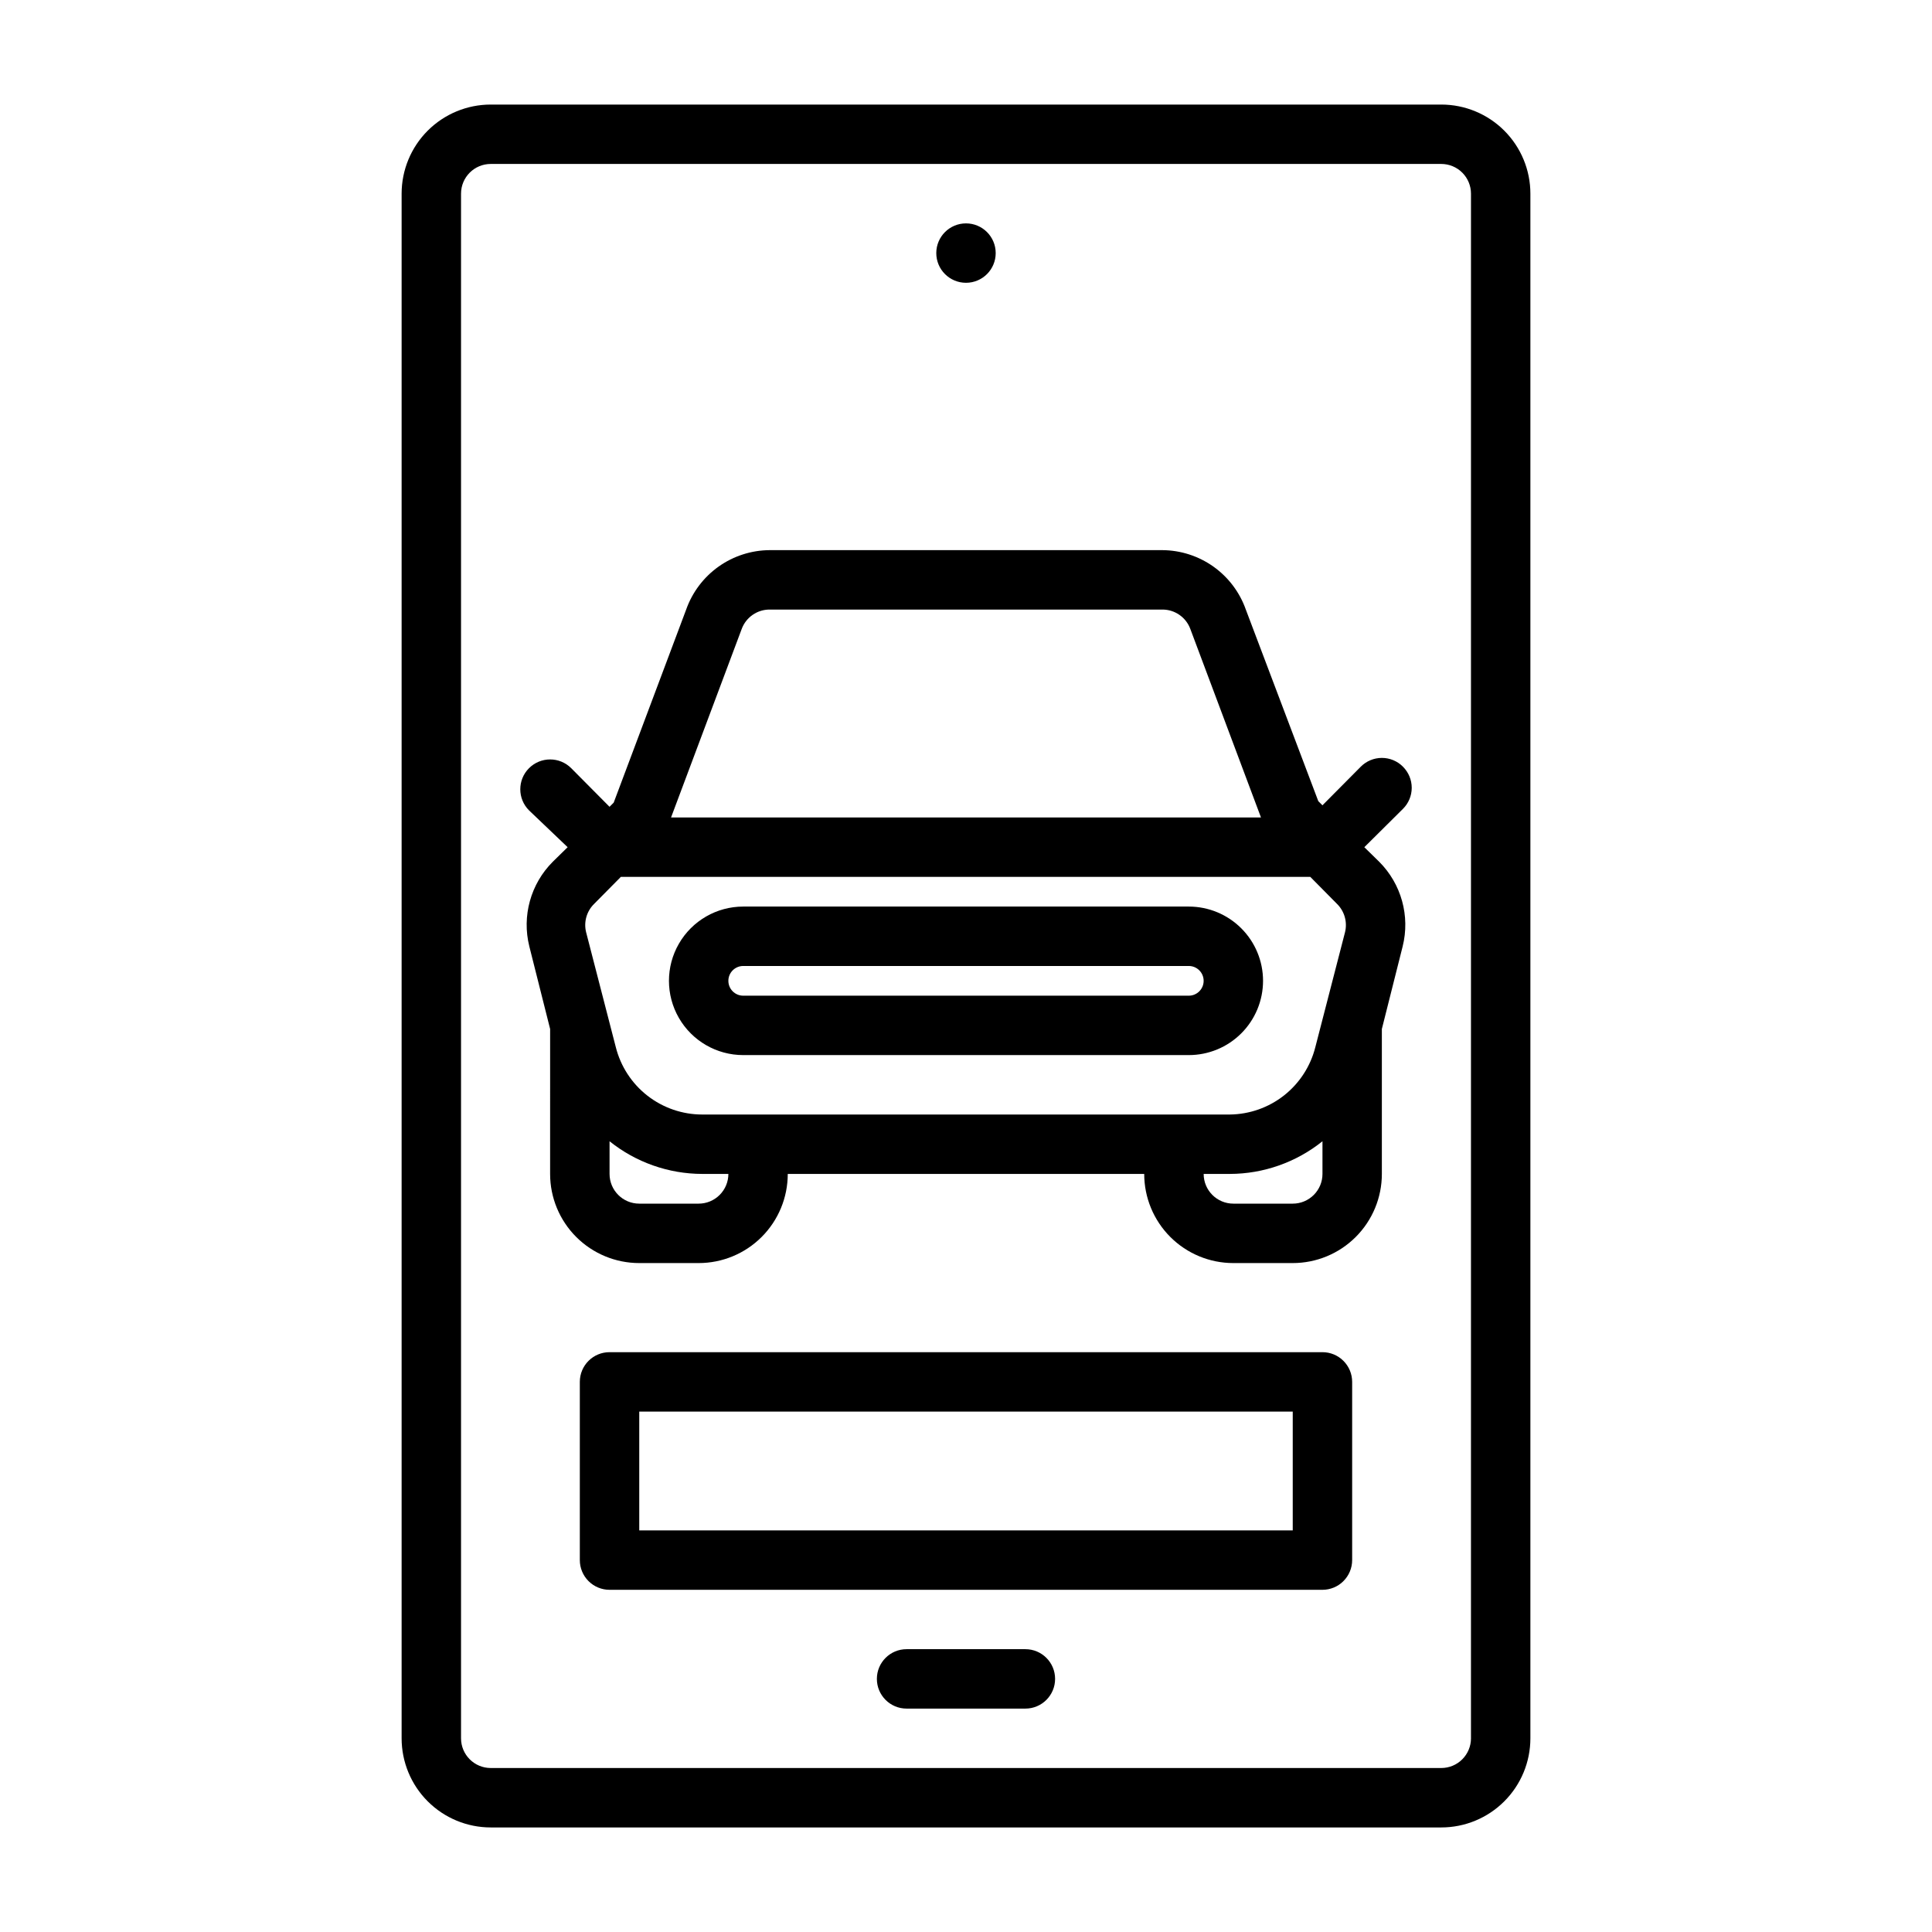 <?xml version="1.0" encoding="UTF-8"?>
<!-- Uploaded to: SVG Repo, www.svgrepo.com, Generator: SVG Repo Mixer Tools -->
<svg fill="#000000" width="800px" height="800px" version="1.1" viewBox="144 144 512 512" xmlns="http://www.w3.org/2000/svg">
 <g>
  <path d="m478.72 403.93c0-5.219-2.074-10.223-5.766-13.914-3.688-3.691-8.695-5.766-13.914-5.766h-118.08c-7.031 0-13.527 3.75-17.043 9.84-3.516 6.09-3.516 13.59 0 19.68 3.516 6.09 10.012 9.84 17.043 9.84h118.08c5.219 0 10.227-2.07 13.914-5.762 3.691-3.691 5.766-8.699 5.766-13.918zm-19.68 3.938h-118.08c-2.172 0-3.934-1.762-3.934-3.938 0-2.172 1.762-3.934 3.934-3.934h118.08c2.172 0 3.938 1.762 3.938 3.934 0 2.176-1.766 3.938-3.938 3.938z"/>
  <path d="m515.8 347.18c-1.48-1.488-3.492-2.328-5.59-2.328-2.098 0-4.109 0.84-5.59 2.328l-10.156 10.234-1.102-1.102-19.207-50.773c-1.617-4.582-4.613-8.551-8.57-11.371-3.961-2.816-8.691-4.344-13.551-4.375h-104.07c-4.859 0.031-9.59 1.559-13.551 4.375-3.957 2.82-6.949 6.789-8.57 11.371l-19.207 51.168-1.102 1.102-10.156-10.234c-3.086-3.086-8.09-3.086-11.18 0-3.086 3.086-3.086 8.094 0 11.18l10.234 9.762-3.938 3.856h0.004c-5.871 5.867-8.234 14.383-6.219 22.438l5.512 21.883-0.004 38.414c0 6.266 2.488 12.27 6.918 16.699 4.43 4.43 10.438 6.918 16.699 6.918h15.742c6.266 0 12.273-2.488 16.699-6.918 4.43-4.43 6.918-10.434 6.918-16.699h94.465c0 6.266 2.488 12.27 6.918 16.699 4.43 4.43 10.434 6.918 16.699 6.918h15.742c6.266 0 12.27-2.488 16.699-6.918 4.43-4.43 6.918-10.434 6.918-16.699v-38.414l5.512-21.883c2.012-8.055-0.348-16.57-6.219-22.438l-3.938-3.856 10.234-10.156c1.488-1.477 2.328-3.488 2.328-5.59 0-2.098-0.84-4.109-2.328-5.59zm-175.23-36.523c1.152-3.086 4.106-5.129 7.398-5.117h104.07c3.297-0.012 6.25 2.031 7.402 5.117l18.734 49.984h-156.34zm-11.418 152.32h-15.742c-4.348 0-7.871-3.527-7.871-7.875v-8.656c6.965 5.586 15.629 8.641 24.559 8.656h6.93c0 2.09-0.832 4.09-2.309 5.566-1.473 1.477-3.477 2.309-5.566 2.309zm0.945-23.617c-5.262 0-10.375-1.758-14.527-4.996-4.148-3.238-7.098-7.769-8.379-12.875l-7.871-30.465c-0.66-2.691 0.148-5.531 2.125-7.477l7.086-7.164h182.71l7.086 7.164c1.977 1.945 2.781 4.785 2.125 7.477l-7.871 30.465c-1.27 5.066-4.188 9.57-8.289 12.805-4.102 3.231-9.16 5.012-14.383 5.066zm156.5 23.617h-15.742c-4.348 0-7.871-3.527-7.871-7.875h6.926c8.934-0.016 17.594-3.07 24.559-8.656v8.656c0 2.09-0.828 4.09-2.305 5.566-1.477 1.477-3.477 2.309-5.566 2.309z"/>
  <path d="m525.95 171.71h-251.9c-6.266 0-12.27 2.488-16.699 6.914-4.43 4.43-6.918 10.438-6.918 16.699v409.35c0 6.262 2.488 12.27 6.918 16.699 4.43 4.43 10.434 6.918 16.699 6.918h251.9c6.266 0 12.273-2.488 16.699-6.918 4.43-4.43 6.918-10.438 6.918-16.699v-409.35c0-6.262-2.488-12.27-6.918-16.699-4.426-4.426-10.434-6.914-16.699-6.914zm7.871 432.96h0.004c0 2.086-0.832 4.09-2.309 5.566-1.477 1.477-3.477 2.305-5.566 2.305h-251.9c-4.348 0-7.871-3.523-7.871-7.871v-409.35c0-4.348 3.523-7.871 7.871-7.871h251.9c2.09 0 4.09 0.832 5.566 2.305 1.477 1.477 2.309 3.481 2.309 5.566z"/>
  <path d="m415.74 581.05h-31.488c-4.348 0-7.871 3.523-7.871 7.871 0 4.348 3.523 7.875 7.871 7.875h31.488c4.348 0 7.871-3.527 7.871-7.875 0-4.348-3.523-7.871-7.871-7.871z"/>
  <path d="m494.46 502.34h-188.93c-4.348 0-7.871 3.523-7.871 7.871v47.23c0 2.09 0.828 4.09 2.305 5.566 1.477 1.477 3.477 2.309 5.566 2.309h188.93c2.09 0 4.094-0.832 5.566-2.309 1.477-1.477 2.309-3.477 2.309-5.566v-47.23c0-2.09-0.832-4.09-2.309-5.566-1.473-1.477-3.477-2.305-5.566-2.305zm-7.871 47.23h-173.18v-31.488h173.18z"/>
  <path d="m407.87 211.07c0 4.348-3.523 7.871-7.871 7.871s-7.875-3.523-7.875-7.871c0-4.348 3.527-7.871 7.875-7.871s7.871 3.523 7.871 7.871"/>
 </g>
</svg>